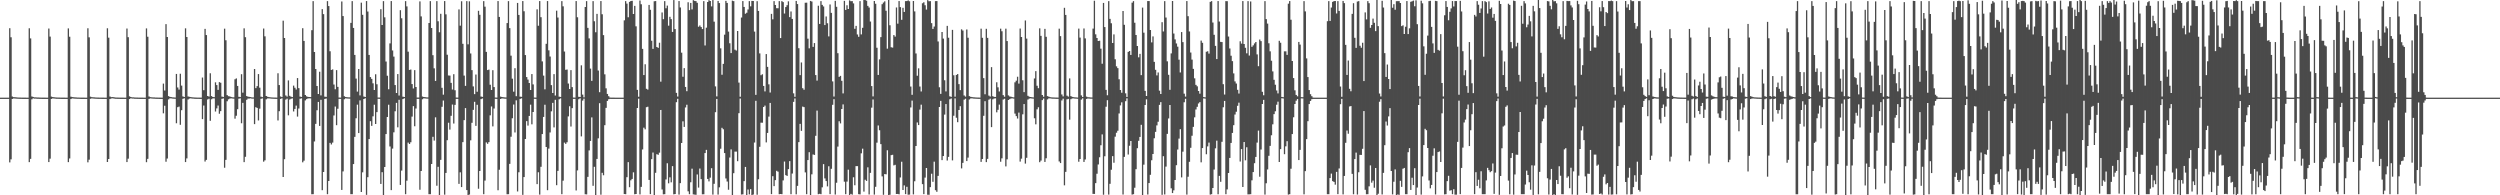 <?xml version="1.0" encoding="UTF-8"?>
<svg xmlns="http://www.w3.org/2000/svg" width="1920" height="150">
  <path d="M0 75.000h1v1.000H0zM1 75.000h1v1.000H1zM2 75.000h1v1.000H2zM3 75.000h1v1.000H3zM4 75.000h1v1.000H4zM5 75.000h1v1.000H5zM6 75.000h1v1.000H6zM7 21.663h1v103.059H7zM8 28.644h1v93.734H8zM9 74.144h1v1.858H9zM10 74.606h1v1.000H10zM11 74.668h1v1.000H11zM12 74.764h1v1.000H12zM13 74.843h1v1.000H13zM14 74.888h1v1.000H14zM15 74.924h1v1.000H15zM16 74.949h1v1.000H16zM17 74.959h1v1.000H17zM18 74.975h1v1.000H18zM19 74.979h1v1.000H19zM20 74.986h1v1.000H20zM21 74.990h1v1.000H21zM22 21.718h1v102.821H22zM23 29.468h1v92.532H23zM24 74.060h1v2.237H24zM25 74.439h1v1.071H25zM26 74.760h1v1.000H26zM27 74.750h1v1.000H27zM28 74.867h1v1.000H28zM29 74.869h1v1.000H29zM30 74.920h1v1.000H30zM31 74.947h1v1.000H31zM32 74.959h1v1.000H32zM33 74.975h1v1.000H33zM34 74.975h1v1.000H34zM35 74.986h1v1.000H35zM36 74.988h1v1.000H36zM37 21.930h1v102.536H37zM38 28.133h1v93.741H38zM39 74.180h1v1.777H39zM40 74.547h1v1.000H40zM41 74.658h1v1.000H41zM42 74.778h1v1.000H42zM43 74.860h1v1.000H43zM44 74.893h1v1.000H44zM45 74.929h1v1.000H45zM46 74.952h1v1.000H46zM47 74.963h1v1.000H47zM48 74.977h1v1.000H48zM49 74.982h1v1.000H49zM50 74.988h1v1.000H50zM51 74.991h1v1.000H51zM52 21.815h1v102.722H52zM53 28.237h1v93.458H53zM54 74.219h1v1.873H54zM55 74.553h1v1.000H55zM56 74.652h1v1.000H56zM57 74.756h1v1.000H57zM58 74.823h1v1.000H58zM59 74.887h1v1.000H59zM60 74.903h1v1.000H60zM61 74.936h1v1.000H61zM62 74.958h1v1.000H62zM63 74.978h1v1.000H63zM64 74.974h1v1.000H64zM65 74.986h1v1.000H65zM66 74.988h1v1.000H66zM67 21.699h1v102.974H67zM68 28.683h1v93.944H68zM69 74.248h1v1.617H69zM70 74.575h1v1.000H70zM71 74.679h1v1.000H71zM72 74.766h1v1.000H72zM73 74.849h1v1.000H73zM74 74.890h1v1.000H74zM75 74.910h1v1.000H75zM76 74.943h1v1.000H76zM77 74.952h1v1.000H77zM78 74.963h1v1.000H78zM79 74.975h1v1.000H79zM80 74.984h1v1.000H80zM81 74.988h1v1.000H81zM82 21.728h1v102.669H82zM83 28.920h1v93.195H83zM84 74.162h1v1.898H84zM85 74.609h1v1.000H85zM86 74.542h1v1.000H86zM87 74.672h1v1.000H87zM88 74.871h1v1.000H88zM89 74.886h1v1.000H89zM90 74.929h1v1.000H90zM91 74.951h1v1.000H91zM92 74.962h1v1.000H92zM93 74.975h1v1.000H93zM94 74.979h1v1.000H94zM95 74.986h1v1.000H95zM96 74.986h1v1.000H96zM97 21.910h1v102.573H97zM98 28.583h1v93.286H98zM99 73.964h1v2.130H99zM100 74.494h1v1.000H100zM101 74.732h1v1.000H101zM102 74.748h1v1.000H102zM103 74.858h1v1.000H103zM104 74.899h1v1.000H104zM105 74.918h1v1.000H105zM106 74.950h1v1.000H106zM107 74.958h1v1.000H107zM108 74.975h1v1.000H108zM109 74.972h1v1.000H109zM110 74.988h1v1.000H110zM111 74.988h1v1.000H111zM112 21.818h1v102.727H112zM113 28.204h1v93.781H113zM114 74.110h1v1.827H114zM115 74.581h1v1.000H115zM116 74.678h1v1.000H116zM117 74.780h1v1.000H117zM118 74.813h1v1.000H118zM119 74.890h1v1.000H119zM120 74.906h1v1.000H120zM121 74.950h1v1.000H121zM122 74.966h1v1.000H122zM123 74.975h1v1.000H123zM124 74.984h1v1.000H124zM125 64.198h1v22.859H125zM126 69.536h1v11.670H126zM127 18.539h1v105.696H127zM128 28.404h1v93.349H128zM129 73.824h1v2.508H129zM130 74.371h1v1.161H130zM131 74.572h1v1.000H131zM132 74.733h1v1.000H132zM133 74.817h1v1.000H133zM134 74.887h1v1.000H134zM135 56.799h1v37.850H135zM136 67.198h1v15.119H136zM137 68.827h1v13.018H137zM138 56.644h1v39.222H138zM139 65.754h1v18.872H139zM140 74.048h1v1.835H140zM141 74.491h1v1.000H141zM142 21.776h1v102.676H142zM143 28.437h1v93.196H143zM144 74.080h1v2.331H144zM145 74.339h1v1.363H145zM146 74.522h1v1.000H146zM147 74.713h1v1.000H147zM148 74.786h1v1.000H148zM149 74.873h1v1.000H149zM150 74.914h1v1.000H150zM151 74.943h1v1.000H151zM152 74.950h1v1.000H152zM153 74.969h1v1.000H153zM154 74.976h1v1.000H154zM155 59.531h1v31.986H155zM156 69.276h1v11.757H156zM157 22.158h1v101.903H157zM158 26.915h1v95.845H158zM159 73.747h1v2.625H159zM160 74.186h1v1.650H160zM161 56.278h1v36.510H161zM162 73.775h1v2.449H162zM163 74.483h1v1.100H163zM164 74.579h1v1.000H164zM165 63.215h1v22.445H165zM166 65.356h1v17.917H166zM167 69.000h1v12.041H167zM168 63.073h1v24.296H168zM169 63.540h1v21.829H169zM170 74.182h1v1.690H170zM171 74.428h1v1.168H171zM172 22.005h1v106.791H172zM173 30.928h1v91.825H173zM174 73.081h1v4.712H174zM175 73.864h1v2.415H175zM176 74.040h1v1.670H176zM177 74.452h1v1.077H177zM178 74.680h1v1.000H178zM179 74.774h1v1.000H179zM180 60.859h1v30.289H180zM181 60.206h1v28.656H181zM182 66.012h1v17.857H182zM183 74.357h1v1.418H183zM184 74.535h1v1.000H184zM185 56.985h1v37.683H185zM186 71.193h1v7.832H186zM187 21.771h1v102.753H187zM188 28.581h1v91.846H188zM189 73.771h1v2.851H189zM190 74.234h1v1.505H190zM191 74.380h1v1.283H191zM192 74.524h1v1.000H192zM193 74.790h1v1.000H193zM194 74.801h1v1.000H194zM195 52.982h1v42.328H195zM196 67.701h1v14.646H196zM197 66.139h1v16.734H197zM198 56.880h1v35.628H198zM199 67.344h1v16.119H199zM200 74.232h1v1.627H200zM201 74.576h1v1.000H201zM202 21.912h1v102.237H202zM203 27.885h1v95.246H203zM204 73.703h1v2.597H204zM205 74.300h1v1.315H205zM206 74.561h1v1.000H206zM207 74.700h1v1.000H207zM208 74.790h1v1.000H208zM209 74.852h1v1.000H209zM210 74.882h1v1.000H210zM211 74.927h1v1.000H211zM212 74.954h1v1.000H212zM213 56.245h1v36.258H213zM214 65.348h1v20.043H214zM215 74.068h1v1.908H215zM216 74.535h1v1.000H216zM217 15.859h1v120.054H217zM218 29.164h1v93.077H218zM219 73.321h1v3.183H219zM220 74.198h1v1.601H220zM221 61.750h1v26.847H221zM222 73.551h1v2.892H222zM223 74.258h1v1.599H223zM224 74.550h1v1.000H224zM225 65.726h1v19.894H225zM226 67.400h1v16.273H226zM227 68.768h1v12.317H227zM228 59.959h1v29.585H228zM229 67.694h1v15.651H229zM230 74.172h1v1.641H230zM231 74.452h1v1.092H231zM232 21.648h1v103.048H232zM233 31.456h1v91.945H233zM234 72.960h1v4.150H234zM235 73.965h1v2.161H235zM236 74.407h1v1.234H236zM237 74.519h1v1.000H237zM238 74.550h1v1.000H238zM239 23.202h1v125.973H239zM240 0.852h1v148.286H240zM241 39.922h1v68.712H241zM242 52.988h1v42.136H242zM243 66.066h1v18.642H243zM244 72.180h1v6.086H244zM245 55.084h1v41.645H245zM246 73.279h1v3.344H246zM247 7.033h1v139.037H247zM248 10.874h1v121.237H248zM249 74.260h1v1.710H249zM250 74.370h1v1.329H250zM251 0.857h1v148.296H251zM252 4.659h1v134.368H252zM253 39.354h1v70.346H253zM254 53.704h1v57.252H254zM255 53.288h1v56.236H255zM256 64.926h1v23.738H256zM257 68.578h1v13.251H257zM258 53.839h1v42.302H258zM259 66.691h1v16.836H259zM260 74.906h1v1.000H260zM261 74.942h1v1.000H261zM262 1.142h1v144.733H262zM263 12.335h1v119.301H263zM264 73.915h1v2.327H264zM265 74.507h1v1.000H265zM266 74.652h1v1.000H266zM267 74.751h1v1.000H267zM268 74.772h1v1.000H268zM269 17.573h1v131.573H269zM270 0.857h1v148.297H270zM271 21.446h1v104.578H271zM272 42.209h1v62.906H272zM273 60.361h1v30.476H273zM274 70.375h1v10.020H274zM275 52.989h1v49.220H275zM276 73.265h1v3.838H276zM277 2.038h1v145.401H277zM278 11.350h1v121.027H278zM279 74.133h1v1.877H279zM280 74.483h1v1.000H280zM281 0.826h1v148.848H281zM282 8.879h1v127.233H282zM283 42.171h1v64.646H283zM284 59.187h1v33.909H284zM285 60.570h1v36.078H285zM286 64.014h1v25.336H286zM287 69.114h1v11.325H287zM288 57.031h1v38.201H288zM289 64.716h1v21.405H289zM290 74.900h1v1.000H290zM291 74.931h1v1.000H291zM292 7.084h1v134.194H292zM293 19.200h1v113.055H293zM294 0.855h1v149.007H294zM295 13.309h1v114.923H295zM296 47.266h1v55.701H296zM297 58.189h1v31.678H297zM298 68.559h1v11.872H298zM299 33.343h1v79.142H299zM300 0.817h1v145.193H300zM301 38.733h1v75.402H301zM302 43.495h1v58.136H302zM303 65.348h1v20.084H303zM304 71.420h1v7.568H304zM305 56.870h1v40.910H305zM306 73.388h1v3.255H306zM307 7.845h1v134.196H307zM308 14.004h1v117.022H308zM309 74.235h1v1.867H309zM310 74.491h1v1.000H310zM311 0.858h1v148.297H311zM312 4.935h1v133.814H312zM313 39.697h1v69.807H313zM314 53.728h1v56.863H314zM315 53.410h1v55.865H315zM316 64.579h1v24.955H316zM317 67.934h1v13.573H317zM318 53.841h1v43.134H318zM319 66.819h1v16.553H319zM320 74.907h1v1.000H320zM321 74.929h1v1.000H321zM322 1.086h1v144.622H322zM323 12.597h1v118.716H323zM324 74.143h1v2.086H324zM325 74.513h1v1.000H325zM326 74.612h1v1.000H326zM327 74.746h1v1.000H327zM328 74.799h1v1.000H328zM329 17.661h1v131.509H329zM330 0.857h1v148.299H330zM331 21.512h1v104.431H331zM332 42.390h1v62.664H332zM333 52.485h1v55.500H333zM334 62.166h1v27.936H334zM335 0.862h1v141.765H335zM336 16.318h1v111.791H336zM337 24.758h1v125.563H337zM338 10.599h1v112.194H338zM339 67.411h1v14.609H339zM340 72.708h1v4.486H340zM341 0.842h1v148.669H341zM342 10.996h1v121.797H342zM343 42.019h1v65.666H343zM344 57.945h1v36.311H344zM345 58.047h1v41.503H345zM346 63.649h1v25.265H346zM347 68.781h1v11.490H347zM348 56.983h1v37.878H348zM349 69.323h1v11.219H349zM350 74.913h1v1.000H350zM351 74.945h1v1.000H351zM352 7.228h1v133.987H352zM353 19.710h1v112.638H353zM354 0.953h1v142.693H354zM355 33.629h1v75.516H355zM356 58.049h1v34.192H356zM357 65.945h1v17.075H357zM358 0.874h1v145.116H358zM359 34.048h1v116.182H359zM360 1.027h1v148.358H360zM361 41.045h1v66.721H361zM362 53.874h1v40.431H362zM363 66.363h1v18.038H363zM364 72.292h1v5.875H364zM365 57.220h1v39.469H365zM366 70.427h1v10.080H366zM367 8.270h1v136.688H367zM368 11.390h1v119.933H368zM369 74.135h1v1.987H369zM370 74.395h1v1.204H370zM371 0.856h1v148.293H371zM372 5.141h1v133.541H372zM373 39.849h1v69.524H373zM374 53.800h1v56.659H374zM375 53.463h1v55.675H375zM376 65.095h1v23.478H376zM377 69.122h1v12.652H377zM378 53.894h1v43.187H378zM379 66.882h1v16.485H379zM380 74.901h1v1.000H380zM381 74.942h1v1.000H381zM382 0.823h1v145.320H382zM383 12.984h1v117.379H383zM384 74.194h1v1.856H384zM385 74.499h1v1.064H385zM386 74.665h1v1.000H386zM387 74.753h1v1.000H387zM388 74.832h1v1.000H388zM389 17.704h1v131.486H389zM390 0.857h1v148.298H390zM391 21.582h1v104.271H391zM392 42.752h1v62.260H392zM393 60.422h1v30.384H393zM394 70.388h1v9.906H394zM395 52.367h1v49.386H395zM396 73.866h1v3.173H396zM397 2.269h1v144.793H397zM398 11.461h1v120.858H398zM399 74.259h1v1.646H399zM400 74.355h1v1.189H400zM401 0.842h1v148.811H401zM402 8.677h1v127.293H402zM403 42.270h1v64.495H403zM404 59.207h1v33.812H404zM405 61.147h1v35.317H405zM406 63.765h1v25.271H406zM407 69.145h1v11.225H407zM408 56.895h1v38.588H408zM409 64.820h1v21.180H409zM410 74.899h1v1.000H410zM411 74.940h1v1.000H411zM412 7.156h1v134.238H412zM413 19.750h1v112.571H413zM414 0.844h1v148.601H414zM415 13.184h1v114.937H415zM416 47.169h1v55.774H416zM417 58.080h1v31.700H417zM418 68.597h1v11.848H418zM419 33.625h1v79.256H419zM420 0.831h1v145.235H420zM421 38.664h1v75.463H421zM422 43.410h1v58.334H422zM423 65.367h1v20.135H423zM424 71.418h1v7.570H424zM425 56.928h1v40.898H425zM426 73.367h1v3.297H426zM427 8.183h1v134.031H427zM428 13.449h1v117.760H428zM429 74.248h1v1.972H429zM430 74.433h1v1.136H430zM431 0.857h1v148.297H431zM432 4.857h1v133.892H432zM433 39.595h1v69.909H433zM434 53.619h1v56.874H434zM435 53.395h1v55.860H435zM436 64.149h1v25.265H436zM437 68.365h1v13.259H437zM438 53.838h1v43.358H438zM439 66.906h1v16.162H439zM440 74.906h1v1.000H440zM441 74.938h1v1.000H441zM442 0.805h1v145.492H442zM443 13.269h1v117.620H443zM444 74.323h1v1.904H444zM445 74.501h1v1.000H445zM446 50.199h1v54.571H446zM447 72.669h1v4.595H447zM448 74.755h1v1.000H448zM449 5.378h1v143.834H449zM450 0.845h1v148.430H450zM451 21.383h1v114.463H451zM452 29.498h1v85.990H452zM453 52.675h1v55.573H453zM454 62.087h1v28.085H454zM455 0.870h1v141.811H455zM456 16.310h1v111.813H456zM457 24.767h1v125.431H457zM458 10.628h1v111.453H458zM459 54.169h1v52.069H459zM460 70.802h1v8.432H460zM461 0.842h1v148.670H461zM462 10.942h1v121.772H462zM463 26.975h1v107.646H463zM464 57.071h1v39.079H464zM465 67.853h1v15.005H465zM466 72.141h1v5.382H466zM467 73.902h1v2.312H467zM468 74.932h1v1.000H468zM469 74.963h1v1.000H469zM470 74.979h1v1.000H470zM471 74.983h1v1.000H471zM472 74.986h1v1.000H472zM473 74.991h1v1.000H473zM474 74.995h1v1.000H474zM475 74.995h1v1.000H475zM476 74.995h1v1.000H476zM477 74.997h1v1.000H477zM478 74.997h1v1.000H478zM479 15.625h1v133.437H479zM480 0.854h1v148.296H480zM481 2.785h1v133.304H481zM482 13.255h1v111.269H482zM483 1.445h1v142.308H483zM484 0.748h1v137.732H484zM485 0.615h1v136.803H485zM486 10.728h1v121.623H486zM487 4.481h1v144.692H487zM488 20.214h1v128.801H488zM489 69.040h1v13.891H489zM490 74.314h1v1.442H490zM491 0.415h1v148.881H491zM492 3.264h1v140.228H492zM493 37.511h1v77.291H493zM494 57.664h1v40.406H494zM495 49.340h1v49.973H495zM496 68.222h1v14.104H496zM497 68.828h1v13.157H497zM498 3.811h1v134.370H498zM499 7.527h1v141.570H499zM500 31.284h1v90.938H500zM501 37.505h1v79.649H501zM502 0.983h1v149.664H502zM503 0.829h1v131.869H503zM504 36.082h1v82.345H504zM505 36.766h1v82.122H505zM506 32.807h1v84.435H506zM507 62.734h1v21.721H507zM508 9.572h1v135.933H508zM509 14.737h1v134.489H509zM510 0.855h1v148.296H510zM511 6.358h1v131.480H511zM512 4.298h1v121.090H512zM513 19.717h1v121.105H513zM514 12.889h1v123.285H514zM515 14.684h1v125.324H515zM516 24.529h1v103.077H516zM517 0.045h1v149.208H517zM518 22.335h1v126.703H518zM519 71.319h1v7.157H519zM520 74.121h1v1.769H520zM521 0.795h1v148.641H521zM522 5.712h1v134.913H522zM523 40.439h1v69.367H523zM524 58.953h1v34.217H524zM525 52.330h1v45.158H525zM526 66.759h1v15.777H526zM527 70.062h1v10.386H527zM528 1.756h1v145.167H528zM529 7.794h1v141.357H529zM530 2.230h1v137.747H530zM531 7.218h1v122.313H531zM532 0.178h1v149.098H532zM533 0.648h1v148.797H533zM534 0.862h1v148.727H534zM535 2.134h1v131.879H535zM536 20.547h1v123.528H536zM537 19.543h1v109.866H537zM538 20.796h1v116.792H538zM539 22.317h1v126.953H539zM540 0.847h1v148.356H540zM541 34.942h1v82.627H541zM542 21.235h1v93.862H542zM543 1.517h1v135.927H543zM544 0.158h1v139.137H544zM545 0.787h1v135.671H545zM546 4.920h1v124.237H546zM547 0.035h1v149.394H547zM548 16.620h1v124.524H548zM549 66.332h1v19.830H549zM550 74.035h1v1.924H550zM551 0.692h1v148.737H551zM552 2.352h1v141.513H552zM553 37.113h1v77.100H553zM554 57.410h1v40.747H554zM555 49.029h1v50.237H555zM556 26.635h1v90.907H556zM557 0.649h1v136.433H557zM558 2.271h1v137.172H558zM559 24.275h1v121.421H559zM560 33.208h1v87.793H560zM561 40.757h1v73.963H561zM562 0.501h1v149.584H562zM563 0.862h1v132.146H563zM564 38.156h1v78.277H564zM565 38.790h1v77.652H565zM566 23.820h1v99.980H566zM567 63.433h1v23.498H567zM568 74.267h1v1.382H568zM569 13.441h1v135.983H569zM570 0.815h1v148.431H570zM571 5.347h1v133.740H571zM572 10.540h1v117.641H572zM573 9.768h1v139.985H573zM574 7.280h1v138.306H574zM575 0.860h1v148.426H575zM576 4.868h1v140.376H576zM577 0.695h1v149.077H577zM578 0.783h1v148.644H578zM579 24.262h1v85.218H579zM580 72.833h1v4.587H580zM581 0.923h1v148.623H581zM582 8.421h1v129.274H582zM583 40.990h1v71.772H583zM584 57.778h1v36.413H584zM585 57.050h1v37.229H585zM586 66.010h1v16.150H586zM587 70.218h1v10.906H587zM588 41.499h1v67.873H588zM589 51.353h1v50.727H589zM590 64.745h1v24.806H590zM591 71.054h1v8.021H591zM592 10.665h1v138.427H592zM593 14.854h1v120.453H593zM594 0.859h1v142.083H594zM595 3.834h1v134.487H595zM596 6.314h1v124.842H596zM597 6.333h1v125.484H597zM598 0.855h1v148.285H598zM599 29.246h1v119.755H599zM600 0.857h1v148.294H600zM601 1.646h1v136.884H601zM602 10.388h1v113.684H602zM603 5.416h1v129.083H603zM604 3.992h1v131.149H604zM605 1.030h1v128.861H605zM606 13.148h1v110.598H606zM607 8.785h1v140.362H607zM608 14.549h1v118.711H608zM609 71.663h1v6.571H609zM610 74.333h1v1.269H610zM611 0.725h1v148.524H611zM612 3.147h1v139.583H612zM613 37.038h1v72.142H613zM614 57.689h1v37.429H614zM615 47.998h1v52.492H615zM616 67.741h1v14.139H616zM617 68.930h1v13.359H617zM618 2.075h1v130.342H618zM619 2.029h1v147.119H619zM620 29.709h1v93.204H620zM621 37.100h1v79.813H621zM622 0.737h1v149.219H622zM623 1.185h1v132.679H623zM624 35.974h1v82.640H624zM625 33.071h1v85.935H625zM626 57.663h1v46.636H626zM627 61.889h1v23.059H627zM628 4.405h1v144.743H628zM629 18.371h1v130.486H629zM630 0.851h1v148.295H630zM631 3.740h1v140.139H631zM632 4.955h1v121.104H632zM633 19.273h1v117.720H633zM634 12.656h1v126.388H634zM635 17.880h1v125.254H635zM636 27.958h1v99.725H636zM637 3.423h1v145.687H637zM638 9.886h1v119.736H638zM639 62.505h1v17.961H639zM640 74.153h1v2.007H640zM641 0.677h1v148.699H641zM642 5.212h1v135.138H642zM643 40.843h1v71.756H643zM644 59.019h1v34.099H644zM645 58.244h1v36.551H645zM646 62.041h1v21.658H646zM647 71.753h1v8.402H647zM648 0.648h1v138.867H648zM649 7.647h1v141.482H649zM650 4.044h1v135.447H650zM651 6.900h1v123.414H651zM652 0.309h1v149.914H652zM653 0.933h1v147.932H653zM654 0.862h1v148.630H654zM655 2.624h1v133.494H655zM656 22.118h1v120.168H656zM657 19.862h1v107.717H657zM658 26.485h1v101.092H658zM659 28.277h1v120.885H659zM660 0.859h1v148.444H660zM661 26.435h1v91.339H661zM662 21.332h1v92.867H662zM663 -0.955h1v148.094H663zM664 0.027h1v138.007H664zM665 0.533h1v138.440H665zM666 4.527h1v123.966H666zM667 5.770h1v143.561H667zM668 16.515h1v116.240H668zM669 66.103h1v16.588H669zM670 74.017h1v2.396H670zM671 0.783h1v148.694H671zM672 2.883h1v140.571H672zM673 36.650h1v72.913H673zM674 57.565h1v38.817H674zM675 45.612h1v54.449H675zM676 28.512h1v82.168H676zM677 3.201h1v132.268H677zM678 1.944h1v147.653H678zM679 1.001h1v132.688H679zM680 8.243h1v125.666H680zM681 37.358h1v78.031H681zM682 -0.250h1v149.999H682zM683 19.391h1v130.161H683zM684 36.314h1v82.812H684zM685 36.561h1v82.327H685zM686 26.906h1v100.132H686zM687 28.123h1v98.447H687zM688 5.748h1v143.243H688zM689 18.165h1v130.772H689zM690 0.803h1v148.441H690zM691 5.464h1v130.828H691zM692 15.230h1v108.979H692zM693 6.002h1v139.923H693zM694 9.173h1v133.221H694zM695 0.888h1v148.219H695zM696 0.831h1v142.629H696zM697 0.328h1v149.209H697zM698 0.962h1v148.501H698zM699 66.433h1v16.076H699zM700 72.792h1v4.488H700zM701 0.793h1v148.504H701zM702 8.746h1v130.444H702zM703 41.080h1v71.038H703zM704 58.160h1v35.912H704zM705 52.478h1v43.576H705zM706 66.476h1v17.676H706zM707 70.265h1v10.142H707zM708 2.528h1v138.905H708zM709 1.736h1v147.364H709zM710 4.059h1v132.362H710zM711 7.383h1v121.627H711zM712 0.100h1v149.440H712zM713 0.953h1v148.649H713zM714 0.849h1v142.857H714zM715 17.768h1v115.638H715zM716 22.237h1v117.401H716zM717 20.367h1v103.787H717zM718 0.857h1v145.198H718zM719 0.842h1v146.441H719zM720 31.854h1v103.215H720zM721 67.006h1v15.181H721zM722 72.115h1v5.344H722zM723 24.551h1v98.451H723zM724 29.648h1v90.185H724zM725 61.648h1v26.358H725zM726 70.170h1v9.731H726zM727 19.886h1v103.393H727zM728 28.966h1v91.489H728zM729 73.972h1v2.262H729zM730 74.386h1v1.224H730zM731 22.954h1v100.257H731zM732 57.787h1v31.114H732zM733 74.229h1v1.362H733zM734 57.570h1v32.831H734zM735 56.897h1v36.958H735zM736 64.624h1v19.837H736zM737 69.208h1v12.366H737zM738 22.526h1v106.807H738zM739 23.442h1v101.662H739zM740 73.318h1v3.247H740zM741 74.215h1v1.590H741zM742 22.611h1v101.095H742zM743 28.989h1v92.060H743zM744 73.841h1v2.541H744zM745 74.323h1v1.276H745zM746 74.527h1v1.000H746zM747 74.709h1v1.000H747zM748 74.771h1v1.000H748zM749 74.843h1v1.000H749zM750 74.900h1v1.000H750zM751 74.931h1v1.000H751zM752 74.949h1v1.000H752zM753 22.014h1v102.310H753zM754 29.019h1v93.079H754zM755 59.982h1v28.945H755zM756 72.376h1v5.349H756zM757 22.138h1v102.377H757zM758 29.072h1v92.929H758zM759 73.431h1v3.127H759zM760 74.112h1v1.655H760zM761 51.546h1v46.086H761zM762 73.898h1v2.397H762zM763 74.371h1v1.306H763zM764 74.457h1v1.086H764zM765 63.171h1v23.102H765zM766 67.087h1v17.242H766zM767 70.242h1v10.102H767zM768 22.014h1v102.202H768zM769 24.031h1v97.578H769zM770 73.062h1v3.371H770zM771 74.284h1v1.535H771zM772 22.009h1v105.797H772zM773 31.526h1v90.835H773zM774 73.291h1v3.486H774zM775 74.066h1v2.051H775zM776 74.282h1v1.343H776zM777 74.586h1v1.000H777zM778 74.736h1v1.000H778zM779 63.209h1v24.021H779zM780 61.964h1v27.214H780zM781 58.948h1v32.085H781zM782 64.181h1v22.317H782zM783 21.925h1v102.210H783zM784 28.396h1v93.476H784zM785 61.643h1v26.164H785zM786 70.771h1v9.148H786zM787 15.735h1v109.915H787zM788 29.637h1v91.555H788zM789 73.577h1v2.848H789zM790 74.297h1v1.418H790zM791 74.514h1v1.000H791zM792 74.653h1v1.000H792zM793 74.785h1v1.000H793zM794 60.236h1v30.589H794zM795 54.624h1v40.872H795zM796 65.849h1v18.096H796zM797 67.754h1v14.645H797zM798 21.771h1v102.792H798zM799 27.531h1v95.787H799zM800 72.975h1v3.915H800zM801 74.304h1v1.379H801zM802 22.154h1v102.235H802zM803 28.256h1v93.272H803zM804 73.826h1v2.489H804zM805 74.226h1v1.363H805zM806 74.581h1v1.000H806zM807 74.738h1v1.000H807zM808 74.804h1v1.000H808zM809 74.847h1v1.000H809zM810 74.901h1v1.000H810zM811 74.921h1v1.000H811zM812 74.948h1v1.000H812zM813 22.012h1v101.984H813zM814 27.727h1v97.526H814zM815 72.573h1v4.606H815zM816 74.040h1v1.757H816zM817 5.974h1v136.349H817zM818 11.492h1v120.512H818zM819 73.456h1v2.842H819zM820 74.181h1v1.760H820zM821 60.206h1v31.698H821zM822 73.809h1v2.381H822zM823 74.410h1v1.229H823zM824 74.583h1v1.000H824zM825 74.739h1v1.000H825zM826 74.800h1v1.000H826zM827 74.879h1v1.000H827zM828 21.968h1v102.254H828zM829 28.856h1v93.243H829zM830 73.247h1v3.227H830zM831 74.504h1v1.027H831zM832 21.880h1v102.498H832zM833 29.470h1v93.013H833zM834 74.188h1v1.809H834zM835 74.638h1v1.000H835zM836 74.708h1v1.000H836zM837 74.803h1v1.000H837zM838 74.852h1v1.000H838zM839 21.975h1v126.894H839zM840 0.587h1v148.374H840zM841 26.356h1v114.291H841zM842 29.192h1v104.211H842zM843 31.497h1v94.824H843zM844 31.270h1v89.531H844zM845 37.393h1v74.177H845zM846 48.948h1v54.290H846zM847 2.250h1v147.311H847zM848 20.806h1v99.224H848zM849 69.041h1v12.948H849zM850 73.167h1v3.772H850zM851 0.847h1v148.591H851zM852 14.511h1v126.665H852zM853 17.843h1v112.526H853zM854 33.031h1v86.899H854zM855 26.407h1v98.579H855zM856 45.519h1v59.442H856zM857 50.954h1v50.961H857zM858 52.312h1v48.108H858zM859 60.883h1v26.270H859zM860 69.098h1v11.854H860zM861 71.211h1v7.380H861zM862 8.462h1v140.947H862zM863 19.056h1v101.409H863zM864 71.688h1v6.008H864zM865 74.437h1v1.106H865zM866 39.811h1v78.861H866zM867 39.185h1v72.723H867zM868 42.207h1v66.099H868zM869 2.035h1v147.433H869zM870 0.857h1v148.293H870zM871 17.448h1v126.730H871zM872 26.890h1v103.066H872zM873 35.349h1v78.461H873zM874 44.051h1v64.092H874zM875 41.390h1v63.776H875zM876 57.712h1v38.157H876zM877 5.836h1v144.243H877zM878 25.086h1v101.390H878zM879 69.788h1v10.832H879zM880 73.722h1v2.582H880zM881 0.819h1v148.598H881zM882 0.830h1v139.767H882zM883 23.045h1v111.213H883zM884 32.551h1v90.514H884zM885 27.968h1v90.304H885zM886 47.500h1v58.688H886zM887 53.608h1v47.653H887zM888 57.881h1v38.407H888zM889 55.639h1v37.849H889zM890 69.649h1v10.892H890zM891 72.198h1v6.247H891zM892 17.066h1v132.549H892zM893 24.176h1v95.782H893zM894 0.859h1v148.503H894zM895 13.492h1v114.475H895zM896 47.093h1v55.702H896zM897 57.425h1v33.561H897zM898 68.986h1v11.657H898zM899 41.019h1v103.614H899zM900 0.789h1v147.500H900zM901 25.749h1v120.440H901zM902 30.242h1v108.017H902zM903 33.402h1v93.458H903zM904 35.819h1v79.006H904zM905 45.820h1v60.617H905zM906 55.675h1v43.531H906zM907 24.627h1v111.622H907zM908 32.347h1v84.150H908zM909 71.919h1v6.599H909zM910 74.214h1v1.689H910zM911 0.805h1v148.638H911zM912 12.438h1v123.314H912zM913 24.148h1v100.093H913zM914 40.338h1v73.197H914zM915 45.757h1v58.490H915zM916 52.875h1v44.554H916zM917 60.179h1v29.955H917zM918 65.192h1v18.862H918zM919 66.302h1v15.741H919zM920 69.897h1v9.580H920zM921 71.920h1v6.512H921zM922 31.202h1v93.471H922zM923 32.878h1v80.833H923zM924 74.531h1v1.038H924zM925 74.732h1v1.000H925zM926 39.736h1v78.760H926zM927 39.372h1v73.057H927zM928 41.177h1v68.346H928zM929 1.441h1v148.033H929zM930 0.857h1v148.294H930zM931 17.313h1v127.070H931zM932 26.725h1v103.454H932zM933 35.203h1v78.732H933zM934 45.377h1v62.657H934zM935 0.809h1v148.388H935zM936 16.512h1v118.530H936zM937 32.148h1v107.497H937zM938 32.303h1v76.614H938zM939 64.683h1v17.677H939zM940 72.594h1v4.901H940zM941 0.859h1v148.287H941zM942 0.905h1v144.569H942zM943 28.031h1v104.829H943zM944 37.221h1v84.070H944zM945 42.824h1v66.971H945zM946 46.945h1v55.135H946zM947 56.388h1v39.747H947zM948 62.519h1v25.457H948zM949 64.149h1v21.660H949zM950 68.962h1v12.315H950zM951 71.846h1v6.979H951zM952 31.677h1v92.398H952zM953 33.477h1v80.989H953zM954 0.832h1v142.792H954zM955 33.814h1v75.268H955zM956 36.687h1v86.471H956zM957 40.964h1v72.126H957zM958 0.858h1v148.440H958zM959 42.627h1v106.614H959zM960 1.114h1v148.039H960zM961 35.918h1v102.580H961zM962 34.792h1v97.363H962zM963 33.336h1v91.994H963zM964 32.246h1v88.277H964zM965 41.803h1v67.711H965zM966 50.826h1v49.496H966zM967 30.361h1v105.346H967zM968 31.613h1v83.205H968zM969 70.519h1v9.363H969zM970 73.166h1v3.551H970zM971 0.859h1v148.584H971zM972 14.679h1v126.080H972zM973 18.113h1v112.036H973zM974 33.250h1v86.421H974zM975 39.406h1v72.601H975zM976 46.636h1v57.262H976zM977 54.840h1v40.656H977zM978 61.278h1v26.375H978zM979 65.056h1v20.409H979zM980 69.487h1v10.965H980zM981 71.744h1v6.359H981zM982 31.343h1v93.072H982zM983 32.828h1v81.698H983zM984 74.469h1v1.000H984zM985 74.640h1v1.000H985zM986 39.405h1v79.009H986zM987 39.445h1v72.944H987zM988 42.128h1v66.334H988zM989 2.835h1v146.629H989zM990 0.796h1v148.348H990zM991 15.153h1v114.437H991zM992 46.851h1v56.133H992zM993 59.965h1v30.073H993zM994 69.397h1v10.456H994zM995 72.896h1v4.410H995zM996 73.991h1v2.111H996zM997 32.201h1v90.752H997zM998 34.267h1v80.842H998zM999 74.592h1v1.000H999zM1000 74.627h1v1.000H1000zM1001 0.861h1v148.399H1001zM1002 8.736h1v122.709H1002zM1003 44.858h1v61.990H1003zM1004 59.182h1v33.876H1004zM1005 69.146h1v10.787H1005zM1006 72.333h1v5.169H1006zM1007 73.904h1v2.297H1007zM1008 74.959h1v1.000H1008zM1009 74.988h1v1.000H1009zM1010 74.990h1v1.000H1010zM1011 74.993h1v1.000H1011zM1012 74.995h1v1.000H1012zM1013 74.997h1v1.000H1013zM1014 74.997h1v1.000H1014zM1015 74.997h1v1.000H1015zM1016 74.997h1v1.000H1016zM1017 74.997h1v1.000H1017zM1018 75.000h1v1.000H1018zM1019 16.282h1v132.868H1019zM1020 0.855h1v148.293H1020zM1021 16.061h1v120.716H1021zM1022 5.781h1v127.541H1022zM1023 1.435h1v137.660H1023zM1024 0.880h1v138.847H1024zM1025 0.768h1v141.063H1025zM1026 10.348h1v121.642H1026zM1027 0.886h1v148.198H1027zM1028 8.412h1v120.958H1028zM1029 66.467h1v13.556H1029zM1030 74.367h1v1.568H1030zM1031 0.727h1v148.592H1031zM1032 2.428h1v132.713H1032zM1033 34.442h1v75.229H1033zM1034 57.524h1v42.725H1034zM1035 46.465h1v56.243H1035zM1036 68.222h1v13.548H1036zM1037 70.106h1v11.366H1037zM1038 10.669h1v122.864H1038zM1039 2.479h1v146.738H1039zM1040 29.054h1v93.113H1040zM1041 36.746h1v80.455H1041zM1042 1.152h1v148.257H1042zM1043 0.879h1v131.426H1043zM1044 35.124h1v83.791H1044zM1045 36.659h1v82.324H1045zM1046 32.814h1v81.463H1046zM1047 62.264h1v23.048H1047zM1048 9.536h1v136.249H1048zM1049 14.906h1v134.275H1049zM1050 0.851h1v148.294H1050zM1051 2.455h1v140.666H1051zM1052 21.347h1v105.686H1052zM1053 19.206h1v121.080H1053zM1054 14.303h1v124.389H1054zM1055 17.486h1v126.701H1055zM1056 23.890h1v105.143H1056zM1057 -0.021h1v149.871H1057zM1058 20.052h1v128.761H1058zM1059 71.845h1v6.276H1059zM1060 74.088h1v2.120H1060zM1061 0.593h1v148.739H1061zM1062 5.800h1v126.959H1062zM1063 40.797h1v70.725H1063zM1064 59.092h1v34.233H1064zM1065 49.572h1v46.822H1065zM1066 60.687h1v28.692H1066zM1067 68.383h1v14.669H1067zM1068 -0.110h1v131.421H1068zM1069 5.962h1v143.326H1069zM1070 3.241h1v136.330H1070zM1071 7.456h1v122.657H1071zM1072 0.902h1v150.311H1072zM1073 0.879h1v148.486H1073zM1074 0.855h1v148.815H1074zM1075 2.324h1v136.550H1075zM1076 20.081h1v123.429H1076zM1077 19.450h1v110.121H1077zM1078 26.096h1v102.883H1078zM1079 20.518h1v128.612H1079zM1080 0.823h1v148.333H1080zM1081 26.147h1v90.759H1081zM1082 21.757h1v92.030H1082zM1083 1.380h1v144.464H1083zM1084 0.989h1v135.486H1084zM1085 0.439h1v141.714H1085zM1086 4.794h1v124.368H1086zM1087 0.255h1v149.731H1087zM1088 18.609h1v125.401H1088zM1089 65.983h1v14.640H1089zM1090 74.068h1v1.706H1090zM1091 0.564h1v148.908H1091zM1092 2.541h1v132.919H1092zM1093 35.589h1v75.816H1093zM1094 57.469h1v41.454H1094zM1095 41.259h1v58.750H1095zM1096 27.362h1v86.302H1096zM1097 0.894h1v137.680H1097zM1098 0.593h1v144.047H1098zM1099 20.613h1v121.396H1099zM1100 33.327h1v86.273H1100zM1101 40.587h1v73.338H1101zM1102 0.643h1v148.713H1102zM1103 0.863h1v131.271H1103zM1104 38.278h1v78.533H1104zM1105 38.889h1v77.448H1105zM1106 26.199h1v98.204H1106zM1107 63.756h1v23.278H1107zM1108 74.105h1v1.689H1108zM1109 11.737h1v137.581H1109zM1110 0.831h1v148.326H1110zM1111 5.326h1v133.773H1111zM1112 15.552h1v119.464H1112zM1113 9.066h1v137.363H1113zM1114 6.471h1v139.582H1114zM1115 0.802h1v148.348H1115zM1116 4.984h1v140.341H1116zM1117 0.794h1v148.707H1117zM1118 0.827h1v148.654H1118zM1119 35.833h1v73.118H1119zM1120 72.765h1v4.571H1120zM1121 0.690h1v148.412H1121zM1122 8.786h1v120.191H1122zM1123 39.320h1v74.040H1123zM1124 57.789h1v36.256H1124zM1125 53.933h1v37.940H1125zM1126 66.172h1v17.631H1126zM1127 71.272h1v8.991H1127zM1128 32.283h1v79.892H1128zM1129 45.823h1v54.238H1129zM1130 63.941h1v23.752H1130zM1131 71.514h1v7.633H1131zM1132 11.442h1v137.629H1132zM1133 12.654h1v119.585H1133zM1134 0.850h1v141.972H1134zM1135 3.620h1v134.439H1135zM1136 9.941h1v134.633H1136zM1137 6.495h1v125.040H1137zM1138 0.860h1v148.277H1138zM1139 43.496h1v105.643H1139zM1140 0.858h1v148.288H1140zM1141 1.650h1v136.916H1141zM1142 10.404h1v118.501H1142zM1143 1.029h1v129.660H1143zM1144 6.857h1v125.408H1144zM1145 5.714h1v125.728H1145zM1146 13.553h1v111.982H1146zM1147 10.693h1v138.175H1147zM1148 16.022h1v116.526H1148zM1149 71.666h1v6.016H1149zM1150 74.249h1v1.420H1150zM1151 0.634h1v148.960H1151zM1152 3.056h1v132.120H1152zM1153 38.815h1v75.041H1153zM1154 57.653h1v39.541H1154zM1155 47.212h1v49.162H1155zM1156 66.837h1v15.182H1156zM1157 69.573h1v11.372H1157zM1158 2.864h1v135.842H1158zM1159 3.806h1v145.366H1159zM1160 32.283h1v89.021H1160zM1161 37.064h1v80.515H1161zM1162 0.476h1v149.003H1162zM1163 0.818h1v133.156H1163zM1164 35.629h1v83.140H1164zM1165 32.863h1v86.015H1165zM1166 57.506h1v43.895H1166zM1167 62.590h1v23.418H1167zM1168 4.460h1v144.683H1168zM1169 18.235h1v130.915H1169zM1170 0.856h1v148.292H1170zM1171 2.621h1v139.075H1171zM1172 20.963h1v110.125H1172zM1173 18.825h1v115.560H1173zM1174 12.196h1v127.789H1174zM1175 16.361h1v129.319H1175zM1176 27.962h1v99.027H1176zM1177 4.513h1v145.215H1177zM1178 8.681h1v118.462H1178zM1179 62.984h1v17.295H1179zM1180 74.192h1v1.714H1180zM1181 -0.941h1v150.207H1181zM1182 6.192h1v125.803H1182zM1183 40.530h1v69.367H1183zM1184 59.206h1v33.902H1184zM1185 56.457h1v34.752H1185zM1186 66.932h1v15.665H1186zM1187 70.930h1v9.846H1187zM1188 0.811h1v136.092H1188zM1189 1.073h1v148.344H1189zM1190 4.479h1v133.448H1190zM1191 7.181h1v122.539H1191zM1192 -0.196h1v150.349H1192zM1193 1.003h1v148.131H1193zM1194 0.855h1v149.019H1194zM1195 2.544h1v135.703H1195zM1196 22.189h1v119.152H1196zM1197 20.155h1v107.514H1197zM1198 26.342h1v108.646H1198zM1199 28.631h1v120.535H1199zM1200 0.855h1v148.324H1200zM1201 30.181h1v84.561H1201zM1202 19.882h1v93.941H1202zM1203 0.723h1v135.797H1203zM1204 0.877h1v134.537H1204zM1205 0.820h1v143.734H1205zM1206 4.170h1v124.640H1206zM1207 5.717h1v143.625H1207zM1208 15.335h1v116.299H1208zM1209 65.610h1v16.971H1209zM1210 74.101h1v2.111H1210zM1211 0.635h1v148.983H1211zM1212 3.202h1v131.719H1212zM1213 37.161h1v77.255H1213zM1214 57.450h1v42.700H1214zM1215 50.098h1v46.892H1215zM1216 28.729h1v78.884H1216zM1217 3.518h1v131.946H1217zM1218 1.112h1v147.110H1218zM1219 6.919h1v126.483H1219zM1220 8.747h1v124.796H1220zM1221 39.073h1v76.065H1221zM1222 0.736h1v148.701H1222zM1223 19.826h1v129.544H1223zM1224 36.468h1v82.253H1224zM1225 36.540h1v82.194H1225zM1226 26.957h1v100.349H1226zM1227 28.029h1v98.360H1227zM1228 5.580h1v143.391H1228zM1229 8.721h1v139.813H1229zM1230 0.804h1v148.572H1230zM1231 5.528h1v130.261H1231zM1232 20.019h1v113.923H1232zM1233 9.235h1v132.320H1233zM1234 10.062h1v130.475H1234zM1235 0.800h1v148.629H1235zM1236 0.854h1v142.669H1236zM1237 0.443h1v149.024H1237zM1238 0.854h1v148.484H1238zM1239 66.892h1v15.800H1239zM1240 72.724h1v4.594H1240zM1241 0.865h1v148.363H1241zM1242 8.860h1v118.647H1242zM1243 40.545h1v71.743H1243zM1244 58.007h1v36.058H1244zM1245 52.453h1v41.571H1245zM1246 66.574h1v16.055H1246zM1247 70.179h1v10.573H1247zM1248 0.753h1v139.022H1248zM1249 5.805h1v143.479H1249zM1250 3.270h1v133.159H1250zM1251 7.721h1v121.142H1251zM1252 0.067h1v149.262H1252zM1253 0.925h1v148.222H1253zM1254 0.857h1v142.845H1254zM1255 17.629h1v116.987H1255zM1256 22.064h1v117.523H1256zM1257 20.169h1v104.010H1257zM1258 0.860h1v145.018H1258zM1259 0.853h1v146.225H1259zM1260 33.337h1v100.937H1260zM1261 67.021h1v15.154H1261zM1262 72.814h1v4.696H1262zM1263 73.843h1v2.234H1263zM1264 74.409h1v1.132H1264zM1265 60.962h1v28.270H1265zM1266 73.100h1v3.926H1266zM1267 23.381h1v99.482H1267zM1268 29.077h1v90.467H1268zM1269 74.095h1v1.927H1269zM1270 74.430h1v1.150H1270zM1271 74.597h1v1.000H1271zM1272 74.760h1v1.000H1272zM1273 74.795h1v1.000H1273zM1274 60.088h1v31.694H1274zM1275 53.003h1v41.641H1275zM1276 66.627h1v16.305H1276zM1277 69.929h1v10.369H1277zM1278 55.795h1v33.919H1278zM1279 67.771h1v14.069H1279zM1280 74.031h1v1.779H1280zM1281 74.426h1v1.170H1281zM1282 22.413h1v101.611H1282zM1283 29.343h1v90.995H1283zM1284 73.509h1v2.594H1284zM1285 74.439h1v1.124H1285zM1286 74.604h1v1.000H1286zM1287 74.724h1v1.000H1287zM1288 74.819h1v1.000H1288zM1289 74.858h1v1.000H1289zM1290 74.906h1v1.000H1290zM1291 74.925h1v1.000H1291zM1292 74.945h1v1.000H1292zM1293 74.961h1v1.000H1293zM1294 74.975h1v1.000H1294zM1295 56.012h1v38.538H1295zM1296 72.707h1v4.477H1296zM1297 22.220h1v101.695H1297zM1298 28.799h1v90.577H1298zM1299 73.564h1v2.657H1299zM1300 74.144h1v1.527H1300zM1301 61.055h1v29.291H1301zM1302 73.785h1v2.449H1302zM1303 74.427h1v1.206H1303zM1304 65.622h1v19.575H1304zM1305 62.768h1v24.957H1305zM1306 68.335h1v13.059H1306zM1307 71.082h1v7.959H1307zM1308 56.416h1v34.136H1308zM1309 64.910h1v19.292H1309zM1310 74.258h1v1.571H1310zM1311 74.320h1v1.241H1311zM1312 21.171h1v104.465H1312zM1313 28.394h1v90.980H1313zM1314 73.256h1v3.240H1314zM1315 73.918h1v2.095H1315zM1316 74.318h1v1.419H1316zM1317 74.599h1v1.000H1317zM1318 74.637h1v1.000H1318zM1319 63.269h1v23.867H1319zM1320 59.356h1v31.025H1320zM1321 58.756h1v32.022H1321zM1322 67.410h1v17.706H1322zM1323 74.287h1v1.562H1323zM1324 74.466h1v1.000H1324zM1325 58.422h1v33.820H1325zM1326 73.471h1v3.457H1326zM1327 21.969h1v102.590H1327zM1328 29.160h1v93.527H1328zM1329 73.926h1v2.448H1329zM1330 74.155h1v1.811H1330zM1331 74.522h1v1.000H1331zM1332 74.671h1v1.000H1332zM1333 74.759h1v1.000H1333zM1334 59.581h1v32.454H1334zM1335 51.681h1v49.153H1335zM1336 65.577h1v18.450H1336zM1337 70.988h1v8.342H1337zM1338 56.743h1v35.166H1338zM1339 67.747h1v14.781H1339zM1340 74.216h1v1.572H1340zM1341 74.457h1v1.035H1341zM1342 18.365h1v113.326H1342zM1343 28.811h1v90.839H1343zM1344 73.855h1v2.219H1344zM1345 74.257h1v1.421H1345zM1346 74.602h1v1.000H1346zM1347 74.745h1v1.000H1347zM1348 74.790h1v1.000H1348zM1349 74.877h1v1.000H1349zM1350 74.899h1v1.000H1350zM1351 74.927h1v1.000H1351zM1352 74.951h1v1.000H1352zM1353 53.288h1v42.709H1353zM1354 64.155h1v19.774H1354zM1355 73.921h1v2.272H1355zM1356 74.397h1v1.214H1356zM1357 16.778h1v118.892H1357zM1358 29.397h1v90.085H1358zM1359 73.732h1v2.463H1359zM1360 74.312h1v1.538H1360zM1361 58.421h1v34.982H1361zM1362 73.861h1v2.147H1362zM1363 74.275h1v1.369H1363zM1364 66.899h1v17.600H1364zM1365 63.445h1v23.778H1365zM1366 68.180h1v16.381H1366zM1367 70.597h1v9.051H1367zM1368 58.504h1v33.060H1368zM1369 70.047h1v10.024H1369zM1370 74.295h1v1.461H1370zM1371 74.589h1v1.000H1371zM1372 21.793h1v103.166H1372zM1373 24.744h1v98.005H1373zM1374 73.389h1v3.269H1374zM1375 73.975h1v2.201H1375zM1376 74.244h1v1.620H1376zM1377 74.510h1v1.000H1377zM1378 74.707h1v1.000H1378zM1379 8.515h1v140.657H1379zM1380 0.892h1v148.297H1380zM1381 39.977h1v68.651H1381zM1382 55.303h1v39.808H1382zM1383 66.079h1v18.379H1383zM1384 72.211h1v5.541H1384zM1385 55.456h1v41.722H1385zM1386 71.191h1v9.209H1386zM1387 7.863h1v136.593H1387zM1388 28.681h1v98.710H1388zM1389 73.819h1v2.200H1389zM1390 74.535h1v1.021H1390zM1391 0.861h1v148.630H1391zM1392 4.548h1v126.780H1392zM1393 42.233h1v67.479H1393zM1394 55.175h1v53.646H1394zM1395 52.518h1v38.313H1395zM1396 65.467h1v21.761H1396zM1397 70.273h1v10.846H1397zM1398 55.202h1v43.411H1398zM1399 67.866h1v14.446H1399zM1400 74.897h1v1.000H1400zM1401 74.946h1v1.000H1401zM1402 1.573h1v147.033H1402zM1403 31.012h1v96.326H1403zM1404 74.098h1v1.835H1404zM1405 74.429h1v1.140H1405zM1406 74.603h1v1.000H1406zM1407 74.769h1v1.000H1407zM1408 74.832h1v1.000H1408zM1409 6.231h1v143.197H1409zM1410 0.863h1v148.284H1410zM1411 21.430h1v104.605H1411zM1412 45.166h1v59.915H1412zM1413 60.376h1v29.901H1413zM1414 70.376h1v9.199H1414zM1415 53.311h1v47.164H1415zM1416 73.860h1v2.515H1416zM1417 2.535h1v147.786H1417zM1418 29.005h1v98.301H1418zM1419 74.045h1v2.008H1419zM1420 74.386h1v1.127H1420zM1421 0.933h1v148.307H1421zM1422 8.773h1v118.309H1422zM1423 44.888h1v62.000H1423zM1424 59.216h1v35.686H1424zM1425 60.020h1v26.619H1425zM1426 65.044h1v23.775H1426zM1427 72.505h1v7.691H1427zM1428 55.747h1v42.151H1428zM1429 67.006h1v16.313H1429zM1430 74.901h1v1.000H1430zM1431 74.946h1v1.000H1431zM1432 7.523h1v134.919H1432zM1433 31.007h1v94.578H1433zM1434 0.851h1v149.226H1434zM1435 16.592h1v111.674H1435zM1436 47.365h1v54.592H1436zM1437 58.065h1v31.726H1437zM1438 70.158h1v10.211H1438zM1439 16.797h1v112.850H1439zM1440 1.067h1v144.345H1440zM1441 38.719h1v77.017H1441zM1442 50.363h1v51.533H1442zM1443 65.370h1v19.960H1443zM1444 71.418h1v7.014H1444zM1445 57.333h1v38.912H1445zM1446 74.316h1v1.869H1446zM1447 7.668h1v133.193H1447zM1448 30.952h1v96.384H1448zM1449 73.864h1v2.012H1449zM1450 74.308h1v1.388H1450zM1451 0.861h1v148.594H1451zM1452 4.941h1v126.003H1452zM1453 42.505h1v67.125H1453zM1454 56.894h1v52.860H1454zM1455 52.696h1v37.678H1455zM1456 63.947h1v24.415H1456zM1457 70.126h1v9.841H1457zM1458 55.382h1v43.087H1458zM1459 67.874h1v14.351H1459zM1460 74.903h1v1.000H1460zM1461 74.942h1v1.000H1461zM1462 1.647h1v146.921H1462zM1463 30.910h1v96.777H1463zM1464 74.043h1v1.724H1464zM1465 74.548h1v1.000H1465zM1466 49.928h1v52.525H1466zM1467 73.123h1v4.230H1467zM1468 74.806h1v1.000H1468zM1469 0.672h1v148.818H1469zM1470 0.776h1v148.521H1470zM1471 21.585h1v115.803H1471zM1472 38.857h1v76.852H1472zM1473 50.805h1v58.846H1473zM1474 62.785h1v23.324H1474zM1475 0.851h1v141.854H1475zM1476 23.118h1v104.955H1476zM1477 9.980h1v140.495H1477zM1478 14.272h1v100.720H1478zM1479 54.312h1v52.791H1479zM1480 71.214h1v7.867H1480zM1481 0.871h1v148.350H1481zM1482 10.730h1v113.054H1482zM1483 25.780h1v107.117H1483zM1484 57.029h1v39.257H1484zM1485 67.822h1v13.205H1485zM1486 72.739h1v4.781H1486zM1487 73.897h1v2.354H1487zM1488 74.927h1v1.000H1488zM1489 74.972h1v1.000H1489zM1490 74.979h1v1.000H1490zM1491 74.984h1v1.000H1491zM1492 74.988h1v1.000H1492zM1493 74.991h1v1.000H1493zM1494 74.992h1v1.000H1494zM1495 74.995h1v1.000H1495zM1496 74.996h1v1.000H1496zM1497 74.997h1v1.000H1497zM1498 74.997h1v1.000H1498zM1499 9.334h1v139.806H1499zM1500 0.858h1v148.290H1500zM1501 15.080h1v120.754H1501zM1502 5.450h1v127.251H1502zM1503 0.798h1v137.452H1503zM1504 0.500h1v139.263H1504zM1505 0.930h1v137.164H1505zM1506 13.171h1v117.565H1506zM1507 0.764h1v148.054H1507zM1508 43.044h1v87.031H1508zM1509 65.676h1v14.999H1509zM1510 74.257h1v1.802H1510zM1511 0.259h1v148.945H1511zM1512 2.917h1v132.442H1512zM1513 35.323h1v80.802H1513zM1514 57.194h1v44.240H1514zM1515 53.166h1v41.472H1515zM1516 68.325h1v13.230H1516zM1517 69.410h1v12.400H1517zM1518 1.578h1v136.989H1518zM1519 11.032h1v138.296H1519zM1520 27.941h1v95.306H1520zM1521 37.929h1v79.212H1521zM1522 0.577h1v149.220H1522zM1523 10.490h1v123.135H1523zM1524 35.459h1v82.895H1524zM1525 36.522h1v82.305H1525zM1526 32.899h1v82.154H1526zM1527 65.913h1v19.197H1527zM1528 9.525h1v136.070H1528zM1529 2.861h1v146.295H1529zM1530 0.855h1v148.295H1530zM1531 1.899h1v140.135H1531zM1532 21.249h1v112.662H1532zM1533 15.200h1v118.210H1533zM1534 15.408h1v124.478H1534zM1535 16.649h1v124.916H1535zM1536 24.845h1v105.139H1536zM1537 0.412h1v151.327H1537zM1538 22.001h1v98.001H1538zM1539 72.020h1v5.651H1539zM1540 73.863h1v2.177H1540zM1541 0.780h1v148.563H1541zM1542 5.920h1v125.735H1542zM1543 38.160h1v80.350H1543zM1544 59.021h1v33.896H1544zM1545 56.915h1v37.580H1545zM1546 65.183h1v18.109H1546zM1547 71.575h1v8.123H1547zM1548 0.018h1v130.063H1548zM1549 2.935h1v146.136H1549zM1550 1.696h1v136.968H1550zM1551 7.201h1v122.846H1551zM1552 0.802h1v148.591H1552zM1553 0.650h1v138.877H1553zM1554 0.859h1v149.140H1554zM1555 1.996h1v137.180H1555zM1556 20.946h1v123.275H1556zM1557 18.858h1v110.297H1557zM1558 22.729h1v115.753H1558zM1559 1.082h1v148.063H1559zM1560 0.856h1v148.307H1560zM1561 26.466h1v95.639H1561zM1562 20.391h1v94.379H1562zM1563 0.645h1v140.579H1563zM1564 1.023h1v138.618H1564zM1565 0.801h1v140.484H1565zM1566 5.162h1v123.417H1566zM1567 0.422h1v149.241H1567zM1568 27.706h1v117.766H1568zM1569 65.792h1v13.399H1569zM1570 74.312h1v1.423H1570zM1571 0.783h1v148.664H1571zM1572 2.650h1v131.956H1572zM1573 35.732h1v79.241H1573zM1574 57.613h1v41.952H1574zM1575 47.323h1v45.673H1575zM1576 22.536h1v114.165H1576zM1577 0.872h1v138.155H1577zM1578 0.999h1v143.296H1578zM1579 21.241h1v103.774H1579zM1580 32.603h1v87.068H1580zM1581 38.515h1v76.069H1581zM1582 0.506h1v148.654H1582zM1583 7.214h1v124.302H1583zM1584 38.241h1v78.188H1584zM1585 38.667h1v77.621H1585zM1586 27.647h1v99.866H1586zM1587 64.955h1v22.122H1587zM1588 4.932h1v144.218H1588zM1589 0.903h1v147.821H1589zM1590 0.820h1v148.325H1590zM1591 5.925h1v127.700H1591zM1592 22.343h1v110.985H1592zM1593 7.401h1v134.674H1593zM1594 12.270h1v124.454H1594zM1595 0.798h1v148.406H1595zM1596 9.341h1v134.082H1596zM1597 -0.450h1v150.814H1597zM1598 0.887h1v145.816H1598zM1599 37.456h1v70.133H1599zM1600 72.815h1v4.564H1600zM1601 0.669h1v148.983H1601zM1602 7.539h1v121.134H1602zM1603 40.143h1v71.987H1603zM1604 57.987h1v38.130H1604zM1605 49.976h1v41.964H1605zM1606 65.792h1v16.244H1606zM1607 70.599h1v10.729H1607zM1608 34.463h1v76.909H1608zM1609 50.433h1v51.645H1609zM1610 64.779h1v23.440H1610zM1611 71.243h1v7.739H1611zM1612 4.457h1v144.271H1612zM1613 31.203h1v90.157H1613zM1614 0.853h1v141.953H1614zM1615 3.689h1v134.872H1615zM1616 11.193h1v128.381H1616zM1617 6.173h1v125.571H1617zM1618 0.856h1v148.277H1618zM1619 2.228h1v146.916H1619zM1620 0.856h1v148.290H1620zM1621 1.967h1v137.728H1621zM1622 12.946h1v114.443H1622zM1623 -0.318h1v136.068H1623zM1624 3.490h1v129.099H1624zM1625 1.187h1v130.076H1625zM1626 12.577h1v110.369H1626zM1627 9.993h1v138.694H1627zM1628 31.890h1v84.808H1628zM1629 72.296h1v4.939H1629zM1630 74.352h1v1.364H1630zM1631 0.544h1v148.641H1631zM1632 3.213h1v131.325H1632zM1633 37.767h1v75.912H1633zM1634 57.540h1v42.695H1634zM1635 50.356h1v47.572H1635zM1636 68.866h1v11.958H1636zM1637 70.723h1v9.946H1637zM1638 1.864h1v130.129H1638zM1639 17.204h1v131.904H1639zM1640 30.202h1v90.257H1640zM1641 37.512h1v79.060H1641zM1642 0.505h1v150.056H1642zM1643 10.408h1v123.141H1643zM1644 35.942h1v82.915H1644zM1645 33.085h1v85.813H1645zM1646 57.126h1v37.270H1646zM1647 65.726h1v19.077H1647zM1648 4.415h1v144.748H1648zM1649 1.689h1v147.455H1649zM1650 0.855h1v148.293H1650zM1651 4.469h1v140.414H1651zM1652 20.941h1v113.349H1652zM1653 12.106h1v131.716H1653zM1654 16.138h1v122.399H1654zM1655 18.022h1v123.438H1655zM1656 27.702h1v99.555H1656zM1657 0.939h1v149.066H1657zM1658 21.508h1v84.836H1658zM1659 62.131h1v18.559H1659zM1660 74.145h1v2.061H1660zM1661 0.624h1v148.724H1661zM1662 5.727h1v125.802H1662zM1663 39.513h1v78.864H1663zM1664 58.921h1v33.476H1664zM1665 53.379h1v42.607H1665zM1666 65.820h1v17.311H1666zM1667 71.427h1v8.514H1667zM1668 3.714h1v128.773H1668zM1669 9.847h1v139.180H1669zM1670 2.797h1v134.886H1670zM1671 7.333h1v122.112H1671zM1672 0.556h1v148.725H1672zM1673 0.693h1v137.656H1673zM1674 0.859h1v149.261H1674zM1675 2.269h1v136.015H1675zM1676 21.646h1v119.339H1676zM1677 19.693h1v107.757H1677zM1678 26.358h1v106.184H1678zM1679 1.742h1v147.410H1679zM1680 0.854h1v148.315H1680zM1681 24.966h1v96.527H1681zM1682 19.662h1v95.574H1682zM1683 0.105h1v146.968H1683zM1684 0.254h1v139.075H1684zM1685 0.528h1v141.610H1685zM1686 4.651h1v125.031H1686zM1687 4.694h1v144.723H1687zM1688 28.237h1v85.486H1688zM1689 66.012h1v16.716H1689zM1690 74.342h1v1.650H1690zM1691 0.631h1v148.840H1691zM1692 3.637h1v131.805H1692zM1693 35.771h1v78.721H1693zM1694 57.682h1v42.202H1694zM1695 47.035h1v49.569H1695zM1696 27.227h1v106.773H1696zM1697 1.372h1v130.586H1697zM1698 0.721h1v146.778H1698zM1699 7.189h1v124.731H1699zM1700 9.246h1v123.307H1700zM1701 39.271h1v76.202H1701zM1702 0.263h1v149.879H1702zM1703 19.548h1v123.126H1703zM1704 35.995h1v83.431H1704zM1705 36.495h1v82.302H1705zM1706 25.767h1v101.348H1706zM1707 29.265h1v97.660H1707zM1708 5.747h1v143.284H1708zM1709 0.903h1v147.922H1709zM1710 0.723h1v148.416H1710zM1711 5.749h1v130.206H1711zM1712 20.126h1v115.121H1712zM1713 7.230h1v133.070H1713zM1714 11.140h1v128.512H1714zM1715 0.750h1v148.484H1715zM1716 0.855h1v142.931H1716zM1717 0.147h1v150.483H1717zM1718 0.866h1v148.025H1718zM1719 67.306h1v15.658H1719zM1720 72.629h1v4.971H1720zM1721 0.779h1v148.668H1721zM1722 8.216h1v119.100H1722zM1723 41.310h1v71.233H1723zM1724 58.061h1v35.695H1724zM1725 53.059h1v35.474H1725zM1726 66.495h1v15.901H1726zM1727 71.387h1v9.245H1727zM1728 5.005h1v128.473H1728zM1729 10.610h1v138.688H1729zM1730 2.875h1v135.983H1730zM1731 8.172h1v121.666H1731zM1732 0.721h1v148.487H1732zM1733 0.894h1v130.805H1733zM1734 0.853h1v142.911H1734zM1735 17.789h1v116.919H1735zM1736 20.860h1v119.104H1736zM1737 20.494h1v104.759H1737zM1738 0.867h1v145.093H1738zM1739 0.868h1v145.869H1739zM1740 9.993h1v132.477H1740zM1741 31.220h1v103.921H1741zM1742 30.883h1v90.086H1742zM1743 32.181h1v86.232H1743zM1744 42.208h1v56.426H1744zM1745 74.944h1v1.000H1745zM1746 74.972h1v1.000H1746zM1747 32.314h1v90.948H1747zM1748 56.590h1v36.482H1748zM1749 74.635h1v1.000H1749zM1750 74.761h1v1.000H1750zM1751 1.752h1v147.393H1751zM1752 15.489h1v114.113H1752zM1753 25.273h1v95.175H1753zM1754 43.506h1v67.316H1754zM1755 69.808h1v9.899H1755zM1756 74.931h1v1.000H1756zM1757 74.970h1v1.000H1757zM1758 74.986h1v1.000H1758zM1759 74.988h1v1.000H1759zM1760 74.988h1v1.000H1760zM1761 74.990h1v1.000H1761zM1762 31.464h1v92.348H1762zM1763 56.516h1v37.826H1763zM1764 74.603h1v1.000H1764zM1765 74.696h1v1.000H1765zM1766 23.307h1v91.097H1766zM1767 29.991h1v97.266H1767zM1768 35.434h1v86.410H1768zM1769 4.494h1v133.205H1769zM1770 12.711h1v136.419H1770zM1771 25.957h1v111.409H1771zM1772 27.642h1v101.492H1772zM1773 33.473h1v93.217H1773zM1774 54.940h1v32.177H1774zM1775 74.981h1v1.000H1775zM1776 74.990h1v1.000H1776zM1777 30.808h1v94.291H1777zM1778 56.107h1v38.353H1778zM1779 74.574h1v1.000H1779zM1780 74.700h1v1.000H1780zM1781 4.482h1v142.877H1781zM1782 14.851h1v127.898H1782zM1783 31.270h1v97.932H1783zM1784 31.331h1v92.926H1784zM1785 34.798h1v87.485H1785zM1786 35.574h1v85.441H1786zM1787 66.561h1v16.831H1787zM1788 74.966h1v1.000H1788zM1789 74.989h1v1.000H1789zM1790 74.991h1v1.000H1790zM1791 74.993h1v1.000H1791zM1792 30.653h1v94.661H1792zM1793 55.886h1v38.388H1793zM1794 4.221h1v142.962H1794zM1795 9.009h1v140.134H1795zM1796 16.963h1v108.043H1796zM1797 66.577h1v15.647H1797zM1798 71.218h1v7.808H1798zM1799 23.333h1v89.678H1799zM1800 7.972h1v141.136H1800zM1801 32.098h1v104.789H1801zM1802 28.812h1v95.379H1802zM1803 29.153h1v91.991H1803zM1804 38.600h1v62.183H1804zM1805 74.966h1v1.000H1805zM1806 74.993h1v1.000H1806zM1807 31.254h1v93.115H1807zM1808 56.014h1v37.602H1808zM1809 74.610h1v1.000H1809zM1810 74.741h1v1.000H1810zM1811 0.932h1v148.214H1811zM1812 14.274h1v116.649H1812zM1813 24.451h1v96.911H1813zM1814 42.809h1v68.692H1814zM1815 69.734h1v10.045H1815zM1816 74.936h1v1.000H1816zM1817 74.970h1v1.000H1817zM1818 74.985h1v1.000H1818zM1819 74.993h1v1.000H1819zM1820 74.991h1v1.000H1820zM1821 74.993h1v1.000H1821zM1822 31.139h1v93.114H1822zM1823 56.151h1v37.955H1823zM1824 74.445h1v1.000H1824zM1825 74.740h1v1.000H1825zM1826 23.103h1v91.650H1826zM1827 29.783h1v97.766H1827zM1828 35.258h1v86.740H1828zM1829 4.999h1v132.958H1829zM1830 0.863h1v148.286H1830zM1831 25.009h1v121.349H1831zM1832 20.315h1v113.566H1832zM1833 21.745h1v106.016H1833zM1834 44.442h1v48.010H1834zM1835 13.048h1v136.095H1835zM1836 27.710h1v97.610H1836zM1837 29.799h1v105.861H1837zM1838 48.336h1v34.123H1838zM1839 71.348h1v7.627H1839zM1840 74.671h1v1.000H1840zM1841 1.005h1v148.139H1841zM1842 12.632h1v122.801H1842zM1843 26.399h1v100.059H1843zM1844 32.385h1v91.380H1844zM1845 34.880h1v88.467H1845zM1846 36.065h1v84.458H1846zM1847 59.802h1v26.710H1847zM1848 74.972h1v1.000H1848zM1849 74.990h1v1.000H1849zM1850 74.990h1v1.000H1850zM1851 74.993h1v1.000H1851zM1852 31.021h1v93.904H1852zM1853 56.299h1v34.242H1853zM1854 10.736h1v130.100H1854zM1855 10.936h1v138.207H1855zM1856 19.485h1v111.123H1856zM1857 70.493h1v8.187H1857zM1858 0.860h1v141.858H1858zM1859 12.932h1v115.210H1859zM1860 25.566h1v77.741H1860zM1861 70.884h1v7.964H1861zM1862 72.926h1v4.237H1862zM1863 74.968h1v1.000H1863zM1864 74.991h1v1.000H1864zM1865 74.993h1v1.000H1865zM1866 74.991h1v1.000H1866zM1867 74.995h1v1.000H1867zM1868 74.997h1v1.000H1868zM1869 74.997h1v1.000H1869zM1870 74.997h1v1.000H1870zM1871 74.998h1v1.000H1871zM1872 75.000h1v1.000H1872zM1873 75.000h1v1.000H1873zM1874 75.000h1v1.000H1874zM1875 75.000h1v1.000H1875zM1876 75.000h1v1.000H1876zM1877 75.000h1v1.000H1877zM1878 75.000h1v1.000H1878zM1879 75.000h1v1.000H1879zM1880 75.000h1v1.000H1880zM1881 75.000h1v1.000H1881zM1882 75.000h1v1.000H1882zM1883 75.000h1v1.000H1883zM1884 75.000h1v1.000H1884zM1885 75.000h1v1.000H1885zM1886 75.000h1v1.000H1886zM1887 75.000h1v1.000H1887zM1888 75.000h1v1.000H1888zM1889 75.000h1v1.000H1889zM1890 75.000h1v1.000H1890zM1891 75.000h1v1.000H1891zM1892 75.000h1v1.000H1892zM1893 75.000h1v1.000H1893zM1894 75.000h1v1.000H1894zM1895 75.000h1v1.000H1895zM1896 75.000h1v1.000H1896zM1897 75.000h1v1.000H1897zM1898 75.000h1v1.000H1898zM1899 75.000h1v1.000H1899zM1900 75.000h1v1.000H1900zM1901 75.000h1v1.000H1901zM1902 75.000h1v1.000H1902zM1903 75.000h1v1.000H1903zM1904 75.000h1v1.000H1904zM1905 75.000h1v1.000H1905zM1906 75.000h1v1.000H1906zM1907 75.000h1v1.000H1907zM1908 75.000h1v1.000H1908zM1909 75.000h1v1.000H1909zM1910 75.000h1v1.000H1910zM1911 75.000h1v1.000H1911zM1912 75.000h1v1.000H1912zM1913 75.000h1v1.000H1913zM1914 75.000h1v1.000H1914zM1915 75.000h1v1.000H1915zM1916 75.000h1v1.000H1916zM1917 75.000h1v1.000H1917zM1918 75.000h1v1.000H1918zM1919 75.000h1v1.000H1919z" fill="#4a4a4a"></path>
</svg>
